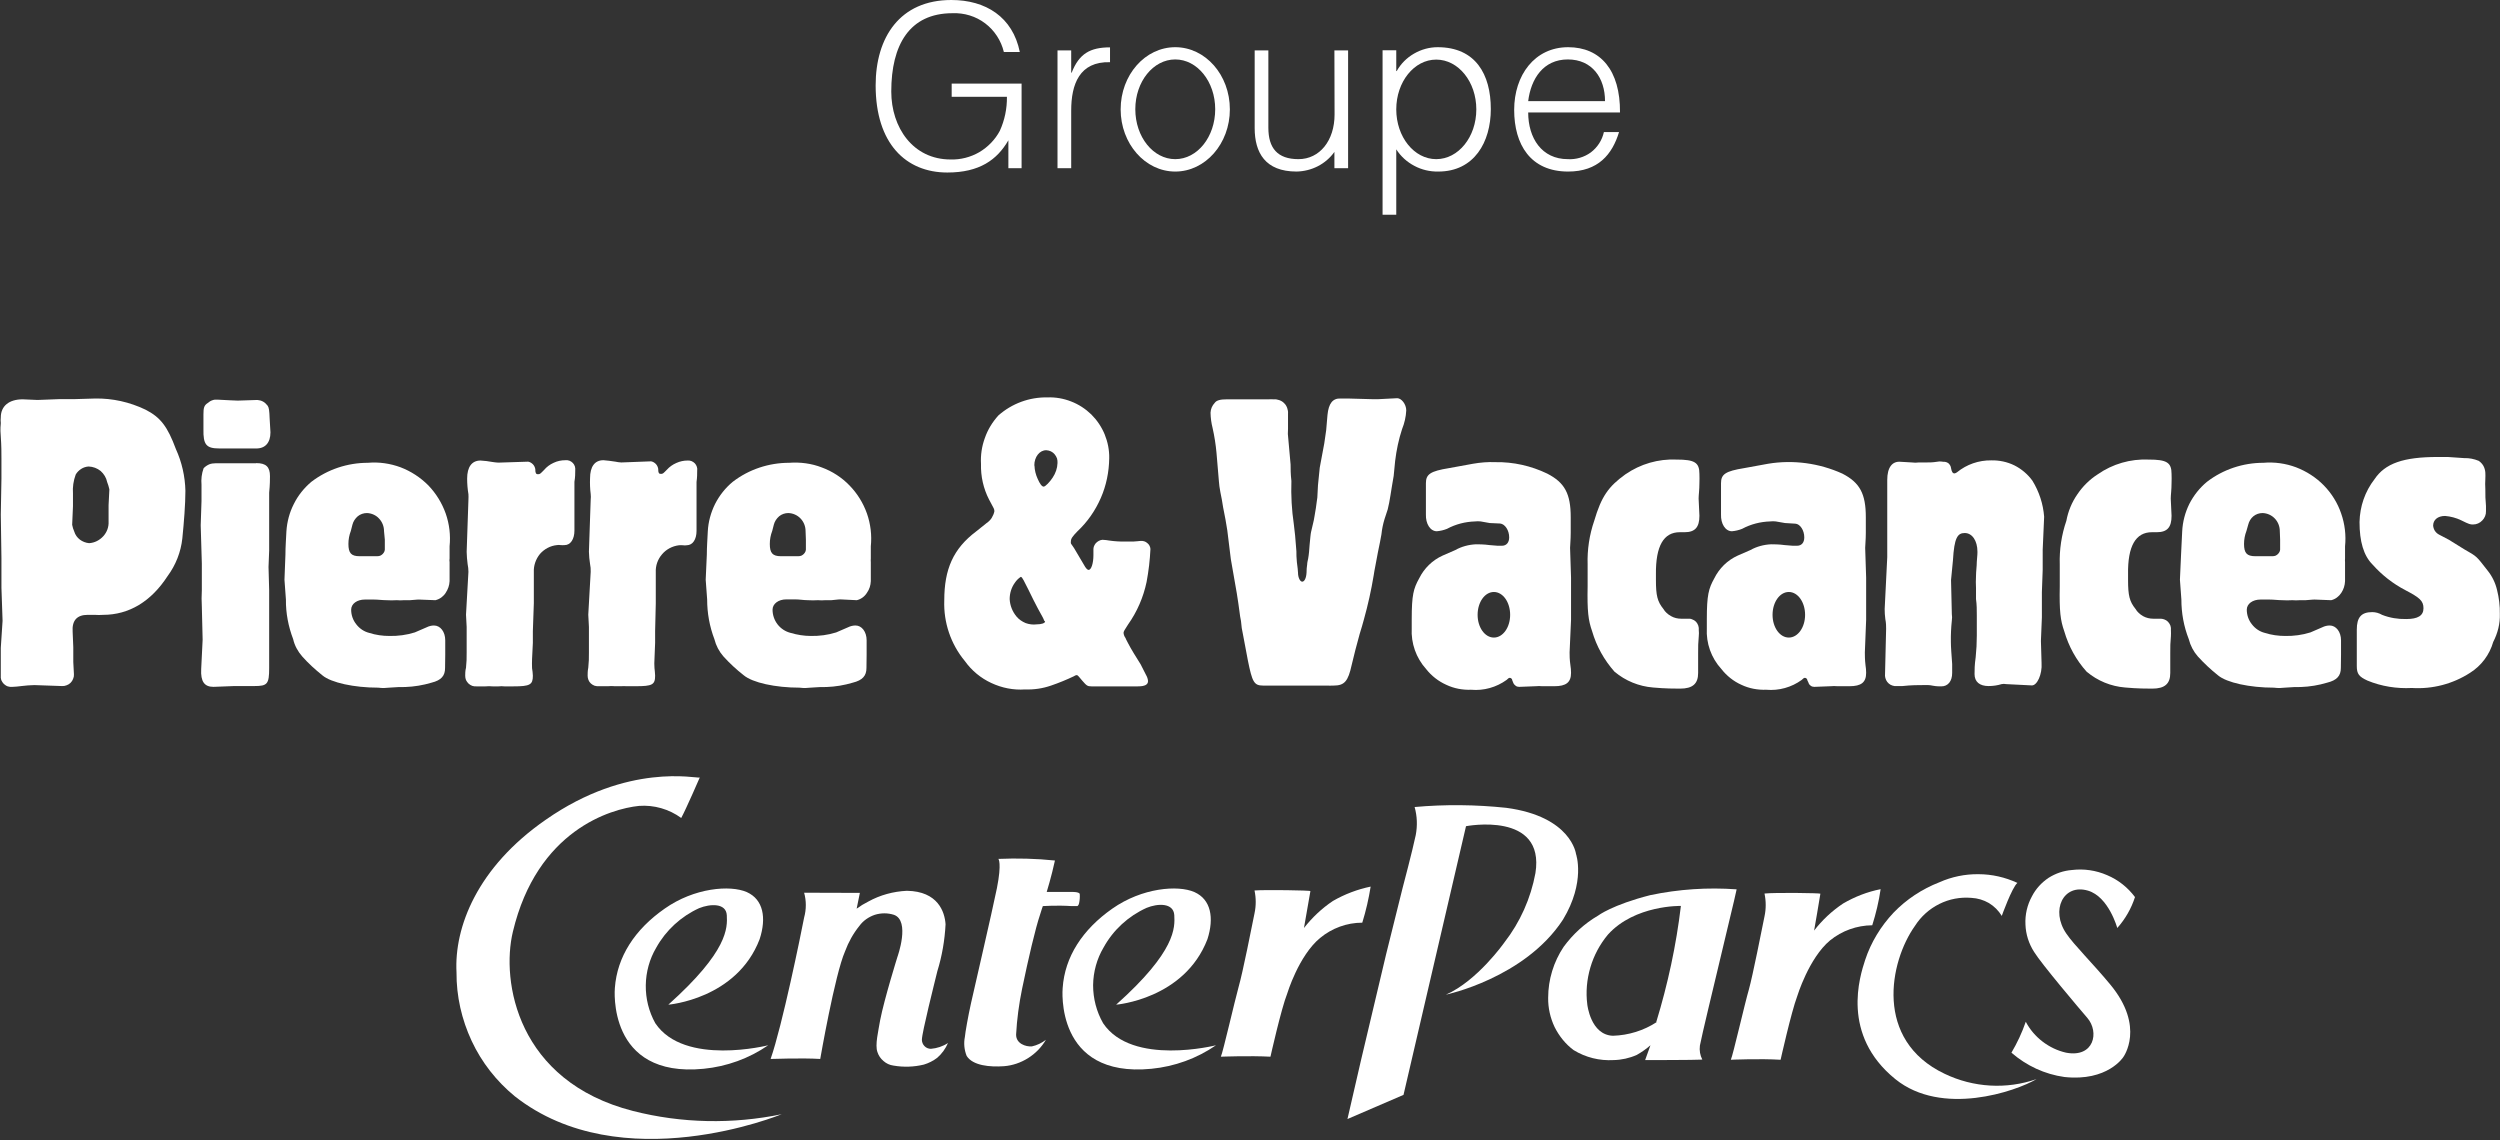 <svg version="1.2" xmlns="http://www.w3.org/2000/svg" viewBox="0 0 1552 708" width="1552" height="708"><rect x="0" y="0" width="1552" height="708" fill="#333333" stroke="none"/><defs><clipPath clipPathUnits="userSpaceOnUse" id="cp1"><path d="m1552 0v707h-1552v-707z"/></clipPath></defs><style>.a{fill:#fff}</style><g clip-path="url(#cp1)"><path class="a" d="m590.8 60.1v-8.2h43.4v52.5h-8.2v-17.3c-7 12.1-17.9 20-37.9 20-25.7 0-44.5-17.9-44.5-54.1 0-29.8 15-53 47-53 21.3 0 38.1 10.5 42.5 32.3h-9.9c-1.7-7.1-5.8-13.4-11.6-17.8-5.8-4.4-13-6.6-20.3-6.3-26.8 0-38 19.8-38 48.6 0 22.4 13.5 42.2 36.8 42.2 6.2 0.2 12.4-1.4 17.8-4.5 5.4-3.2 9.9-7.8 12.8-13.3 3-6.6 4.5-13.8 4.4-21.1z"/><path class="a" d="m665 104.4h-8.5v-73.1h8.5v13.8h0.3c4.6-11.8 11.5-15.7 23.8-15.7v9.2c-19-0.5-24.1 13.7-24.1 30.1z"/><path fill-rule="evenodd" class="a" d="m729.6 106.5c-18.7 0-33.9-17.3-33.9-38.6 0-21.4 15.2-38.6 33.9-38.6 18.7 0 33.9 17.2 33.9 38.6 0 21.3-15.2 38.6-33.9 38.6zm24.8-38.7c0-17.1-11.1-30.9-24.8-30.9-13.7 0-24.8 13.8-24.8 30.9 0 17.2 11.1 31 24.8 31 13.7 0 24.8-13.8 24.8-31z"/><path class="a" d="m828.4 31.3h8.5v73.1h-8.5v-10.1c-2.6 3.7-6.2 6.8-10.3 8.9-4.1 2.1-8.6 3.2-13.2 3.3-19.5 0-26-11.8-26-27v-48.2h8.5v48c0 12.6 5.6 19.5 18.7 19.5 13.2 0 22.4-11.6 22.4-27.7z"/><path fill-rule="evenodd" class="a" d="m866.8 133.3h-8.5v-102.1h8.5v12.9h0.3c2.5-4.5 6.2-8.2 10.7-10.8 4.5-2.6 9.5-4 14.7-4 23.5 0 33 16.8 33 38.4 0 20.5-10.3 38.8-32.6 38.8-5.2 0.1-10.3-1.1-14.8-3.5-4.6-2.4-8.5-5.9-11.3-10.3zm49.7-65.4c0-17.1-11.1-30.9-24.9-30.9-13.7 0-24.8 13.8-24.8 30.9 0 17.1 11.1 30.9 24.8 30.9 13.8 0 24.9-13.8 24.9-30.9z"/><path fill-rule="evenodd" class="a" d="m948.7 69.8c0 15.9 8.4 29 24.6 29 5.1 0.3 10.2-1.2 14.3-4.2 4.1-3.1 7-7.6 8.1-12.6h9.4c-4.2 13.8-12.9 24.5-31.6 24.5-23.4 0-33.5-16.8-33.5-38.3 0-21.5 12.7-38.9 33.5-38.9 20.1 0 32.4 14.3 32.2 40.5zm47.7-7c0-14.3-7.9-25.9-23.1-25.9-15.2 0-22.9 12-24.6 25.9z"/><path fill-rule="evenodd" class="a" d="m36.3 247.8h9.2l13.5-0.4c10.8-0.2 21.5 2.2 31.3 6.9 9.4 4.8 13.7 10.5 18.9 24.5 3.7 8.1 5.7 17 5.9 25.9 0 8.3-0.9 19.5-1.9 29.5-0.9 8.5-4.1 16.6-9.2 23.5-10.2 15.7-23.9 24-40 24q-2.6 0.2-5.3 0c-1.7 0-3.4 0-4.3 0-6.6 0-9.8 3.5-9.3 10.5l0.4 9.6v9.2l0.4 7.6q0.1 1.5-0.5 2.8-0.5 1.4-1.6 2.5-1 1-2.4 1.5-1.4 0.6-2.9 0.5l-17.2-0.6q-4 0.1-8 0.6-2.8 0.4-5.6 0.5c-1 0.1-2 0-2.9-0.3-0.9-0.3-1.7-0.9-2.4-1.5-0.7-0.7-1.2-1.5-1.6-2.4-0.3-0.9-0.4-1.9-0.3-2.8v-17.2l1.1-16.8-0.7-20.5v-18.3l-0.4-27.1 0.4-22.4c0-2.9 0-5.3 0-12.2 0-4.1 0-7.9-0.4-13.8-0.5-5.9 0-6.7 0-8.5q-0.2-1.7 0-3.5c0-7.1 5.2-11.2 13.6-11.2l9.2 0.4zm31.6 56q-0.5-2.3-1.4-4.6c-0.5-2.6-2-5-4-6.8-2.1-1.7-4.7-2.7-7.5-2.8-1.6 0.1-3.2 0.6-4.6 1.5-1.4 0.9-2.6 2.1-3.4 3.5-1.4 3.8-2 7.8-1.7 11.8v7.8l-0.5 11.6q0.4 2.2 1.3 4.2c0.6 2 1.8 3.7 3.5 5 1.6 1.2 3.6 2 5.7 2.2 3.4-0.2 6.5-1.8 8.8-4.3 2.3-2.5 3.5-5.8 3.3-9.2v-10.1z"/><path class="a" d="m159.1 287.5c6.1 0 8.5 2.4 8.5 8.1 0 1.5 0 5.6-0.5 10.2 0 3.3 0 6.8 0 10.7v25.3l-0.4 10.2 0.4 14.4v10.1 38.2c0 10-1.1 11.2-9.2 11.2h-4.5c-3.9 0-6.7 0-7.9 0l-13 0.5c-5.6 0-8-3.3-7.6-11l0.9-18.3-0.5-20.5q-0.3-5.1 0-10.2c0-3.3 0-6.6 0-9.8 0-4.2 0-4.8 0-6.8l-0.7-23.7 0.5-15.1v-10c-0.3-3.5 0.1-7 1.3-10.3 0.9-1 2.1-1.8 3.4-2.4 1.2-0.5 2.6-0.7 4-0.7h25zm-11.5-38.8l12.2-0.4c1.2 0.1 2.4 0.4 3.5 1 1.1 0.6 2 1.5 2.8 2.5 0.9 1.3 1.1 2.8 1.3 8.1l0.5 8.5c0 6.5-3.3 10.2-9.2 10h-22.6c-8.1 0-10-2.4-9.8-12v-9.2c0-4.1 0.4-5.6 2.8-7.1 0.8-0.7 1.7-1.3 2.7-1.6 1-0.4 2.1-0.5 3.2-0.4l7.8 0.4z"/><path fill-rule="evenodd" class="a" d="m276.3 414.7c0 4.8-2.3 7.6-8.4 9.1-5.3 1.6-10.8 2.5-16.3 2.7-2.9 0-5.3 0-10.1 0.4-4.8 0.5-5.6 0-6.7 0-15 0-29.2-3.1-34.6-7.6-4.5-3.6-8.8-7.5-12.6-11.8-2.7-3.1-4.7-6.7-5.6-10.7-3-7.9-4.6-16.2-4.5-24.6l-0.9-12.3 0.6-15.6c0-4.9 0.4-9.7 0.6-14.4 0.4-6 1.9-11.7 4.6-17 2.6-5.3 6.4-10 10.9-13.8 10.1-7.7 22.4-11.8 35.1-11.8 6.9-0.6 13.8 0.4 20.3 2.8 6.5 2.5 12.3 6.3 17.2 11.2 4.8 5 8.5 11 10.8 17.5 2.3 6.6 3.1 13.5 2.4 20.4 0 2.4 0 4.4 0 7.5q-0.2 1.1 0 2.3v11.8c-0.1 2.6-1 5.1-2.4 7.2-0.7 1.2-1.7 2.1-2.7 2.9-1.1 0.8-2.4 1.4-3.7 1.7l-10.2-0.4c0 0-1.5 0-5.6 0.4-1 0-2.6 0-3.7 0q-2.3 0.2-4.5 0-3.2 0.2-6.4 0c-2.5 0-5.2-0.4-7.8-0.4-3.5 0-3.9 0-5.6 0-4.8 0-8.5 2.6-8.5 6.3 0 3.3 1.1 6.5 3.2 9.1 2 2.6 4.8 4.5 8 5.3 4.1 1.3 8.3 1.9 12.6 1.9 5.3 0.1 10.6-0.6 15.7-2.2l7.4-3.2c1.4-0.7 3-1.1 4.5-1.1 4 0 7 3.9 7 9.2v8.9zm-37.9-85c0-2.9-1.1-5.7-3.1-7.8-1.9-2.1-4.7-3.3-7.5-3.4-2.1 0-4.1 0.7-5.7 2-1.6 1.4-2.8 3.2-3.3 5.2l-1 3.9c-1 2.6-1.5 5.3-1.5 8.1 0 5.6 1.7 7.6 6.9 7.6 0.8 0 7 0 7.2 0h3.7q1 0 1.9-0.3 0.9-0.4 1.6-1.1 0.7-0.7 1.1-1.7 0.3-0.9 0.2-1.9v-5.3z"/><path class="a" d="m330.8 391.8v7.3l-0.5 10.1q-0.1 2.8 0 5.6 0.4 2.3 0.5 4.7c0 5.6-1.8 6.6-12.1 6.6h-5.6q-1.8-0.2-3.6 0h-3.7q-2.2-0.2-4.4 0c-2.8 0-4.8 0-5.6 0q-1.3 0.1-2.6-0.3-1.3-0.5-2.3-1.4-1-1-1.6-2.2-0.5-1.3-0.5-2.7c0-1.3 0-3 0.5-5q0.5-4.6 0.4-9.4v-15.9l-0.4-7.6 1.5-26.6q0-2.4-0.5-4.8-0.5-3.8-0.6-7.6l1.1-32.3q0.1-1.8 0-3.5-0.8-4.8-0.8-9.7c0-7.2 2.9-11.2 8.3-11.2q3.7 0.2 7.4 0.9 1.8 0.3 3.7 0.4l18.5-0.6c1.1 0.2 2.1 0.8 2.9 1.6 0.8 0.8 1.3 1.9 1.5 3 0 2.5 0.4 3.2 1.7 3.2 1.3 0 1.5-0.4 3.7-2.6 1.6-1.9 3.7-3.5 6-4.5 2.3-1.1 4.8-1.6 7.3-1.6 0.8-0.1 1.7 0 2.5 0.3 0.8 0.3 1.5 0.8 2.1 1.4 0.6 0.6 1 1.3 1.3 2.2 0.2 0.8 0.3 1.6 0.2 2.5 0 1.9 0 4.1-0.5 7 0 3.7 0 7.1 0 11.2v7.6c0 4.8 0 8.7 0 11.5 0 5.3-2.4 9-6.1 9q-1.2 0.1-2.4 0-1.2-0.2-2.4 0c-4 0.4-7.8 2.4-10.5 5.5-2.6 3.2-4 7.2-3.8 11.3v19.2z"/><path class="a" d="m406.7 391.8v7.3l-0.4 10q-0.2 2.8 0 5.6 0.3 2.4 0.4 4.8c0 5.6-1.8 6.5-12 6.5h-5.6q-1.8-0.1-3.7 0h-3.7q-2.2-0.2-4.3 0c-2.9 0-4.8 0-5.6 0q-1.4 0.1-2.7-0.3-1.3-0.5-2.3-1.4-1-0.9-1.5-2.2-0.5-1.3-0.5-2.6c0-1.3 0-3 0.4-5q0.5-4.7 0.4-9.4v-15.9l-0.4-7.6 1.5-26.6q0.1-2.5-0.4-4.9-0.6-3.7-0.7-7.6l1.1-32.3q0.2-1.7 0-3.5-0.6-4.8-0.4-9.8c0-7.2 2.9-11.2 8.3-11.2q3.7 0.3 7.4 0.9 1.8 0.4 3.7 0.5l18.5-0.7c1.1 0.2 2.1 0.8 2.9 1.6 0.8 0.8 1.3 1.9 1.5 3 0 2.6 0.4 3.2 1.7 3.2 1.3 0 1.5-0.4 3.7-2.6 1.6-1.8 3.6-3.2 5.9-4.2 2.2-1 4.6-1.5 7-1.5q1.3-0.1 2.5 0.4 1.1 0.5 2 1.4 0.8 0.9 1.2 2.1 0.4 1.2 0.2 2.4c0 2 0 4.2-0.4 7 0 3.7 0 7.2 0 11.2v7.7c0 4.8 0 8.7 0 11.5 0 5.3-2.4 8.9-6.1 8.9q-1.2 0.2-2.4 0-1.2-0.1-2.4 0c-4.1 0.5-7.9 2.5-10.5 5.6-2.7 3.1-4.1 7.1-3.9 11.2v19.3z"/><path fill-rule="evenodd" class="a" d="m537.9 414.7c0 4.8-2.4 7.6-8.5 9.1-5.3 1.6-10.8 2.5-16.3 2.7-2.8 0-5.2 0-10 0.4-4.8 0.5-5.6 0-6.7 0-15.1 0-29.2-3.1-34.7-7.7q-6.8-5.3-12.6-11.7c-2.7-3.1-4.6-6.7-5.6-10.7-3-7.9-4.5-16.2-4.5-24.7l-0.9-12.2 0.7-15.6c0-4.9 0.4-9.7 0.6-14.4 0.3-6 1.9-11.7 4.5-17 2.7-5.3 6.4-10 11-13.8 10-7.7 22.4-11.8 35-11.8 6.9-0.5 13.9 0.4 20.3 2.9 6.5 2.4 12.4 6.2 17.2 11.2 4.8 4.9 8.5 10.9 10.8 17.4 2.3 6.6 3.1 13.5 2.4 20.4 0 2.4 0 4.4 0 7.5q-0.1 1.1 0 2.3v11.8c-0.1 2.6-0.9 5.1-2.4 7.2-1.4 2.3-3.7 4-6.3 4.6l-10.2-0.5c0 0-1.5 0-5.6 0.5-1.1 0-2.6 0-3.7 0q-2.3 0.2-4.6 0-3.1 0.2-6.3 0c-2.6 0-5.2-0.5-7.8-0.5-3.5 0-3.9 0-5.6 0-4.8 0-8.5 2.7-8.5 6.4 0 3.3 1.1 6.5 3.1 9.1 2 2.6 4.9 4.5 8.1 5.3 4.1 1.2 8.3 1.9 12.6 1.9 5.3 0.1 10.6-0.6 15.7-2.2l7.4-3.2c1.4-0.7 3-1.1 4.6-1.1 3.9 0 6.9 3.9 6.9 9.2v8.9zm-37.8-85c0-2.9-1.1-5.7-3.1-7.8-2-2.1-4.7-3.3-7.6-3.4-2.1 0-4.1 0.7-5.7 2-1.6 1.4-2.8 3.2-3.3 5.2l-1 3.9c-1 2.6-1.5 5.3-1.5 8.1 0 5.6 1.7 7.6 6.9 7.6 0.8 0 7 0 7.2 0h3.5q1 0 1.9-0.3 0.9-0.4 1.6-1.1 0.7-0.7 1.1-1.7 0.3-0.9 0.2-1.9v-5.3z"/><path fill-rule="evenodd" class="a" d="m673.6 351.8c0.7 1.1 1.5 2 2.2 2 1.7 0 3-4.2 3-9.2v-2.7q-0.1-1.2 0.2-2.4 0.4-1.2 1.2-2.2 0.8-0.9 1.9-1.5 1.1-0.6 2.3-0.7 2.2 0.1 4.4 0.5 5 0.7 10 0.6c1.7 0 3.2 0 4.7 0 1.6 0 3.8-0.4 4.6-0.4 1.5-0.1 3 0.3 4.1 1.3 1.2 0.9 1.9 2.3 2 3.7q-0.5 10.4-2.4 20.5c-2 9.5-5.9 18.5-11.5 26.4-2.2 3.3-2.8 4.4-2.8 5.2 0.1 1.2 0.6 2.4 1.3 3.3 0 0.5 0.8 1.5 1.5 3.1 0.7 1.5 2.4 4.3 3.7 6.5l4.1 6.6 3.3 6.5c0.7 1.2 1.2 2.5 1.3 3.9 0 2.2-1.9 3.3-6.3 3.3-1.3 0-20.2 0-23.3 0-2.2 0-4.3 0-5.6 0-2.4 0-3-0.5-5.6-3.5l-2.2-2.6c-0.4-0.5-0.9-0.9-1.3-0.9q-0.9 0.1-1.7 0.7-6.9 3.3-14.2 5.8c-5.2 1.8-10.6 2.6-16.1 2.4-7.2 0.5-14.4-0.9-21-4-6.5-3-12.2-7.7-16.4-13.6-8.8-10.6-13.3-24-12.8-37.7 0-19.4 5.6-32.1 19.8-42.8l6.5-5.2c1.2-0.8 2.3-1.9 3.1-3.1 0.8-1.3 1.4-2.7 1.7-4.1 0-1.5 0-1.3-3.3-7.4-3.5-6.8-5.2-14.4-5-22.1-0.3-5.5 0.5-10.9 2.4-16.1 1.8-5.2 4.7-9.9 8.4-14 8.4-7.4 19.2-11.4 30.4-11.2 5.1-0.2 10.1 0.7 14.7 2.5 4.7 1.8 9 4.6 12.6 8.1 3.6 3.6 6.4 7.8 8.3 12.4 1.9 4.7 2.9 9.7 2.8 14.7-0.1 8.5-1.8 16.9-5.2 24.7-3.4 7.8-8.3 14.9-14.5 20.7-3.2 3.3-4.1 4.6-4.1 6.3q-0.1 0.6 0 1.1 0.1 0.5 0.5 0.9l1.5 2.2zm-32 20.7l-3.1-6.3-3-5.9c-0.7-1.3-1.3-2.2-1.8-2.2-1.5 1-2.7 2.2-3.7 3.7-2.1 2.9-3.2 6.5-3.2 10.1 0.2 4 1.7 7.8 4.3 10.9 1.5 1.8 3.5 3.1 5.6 4 2.2 0.8 4.6 1.1 6.9 0.8 2.8 0 5.2-0.7 5.2-1.8l-0.5-0.4c-0.4-1.1-0.8-1.8-1.1-2.4l-2.8-5.1zm0.6-83.5c0.1 2.9 0.8 5.7 2 8.3 1.3 3 2.6 4.8 3.7 4.8 1.1 0 3.9-3 5.6-5.6 1.8-2.7 2.9-5.8 3-9q0.1-1.5-0.3-2.9-0.5-1.4-1.5-2.6-0.9-1.1-2.3-1.8-1.3-0.6-2.8-0.7c-4.1-0.1-7.5 4-7.5 9.5z"/><path class="a" d="m799.5 269.4l1.7 19c0 2.6 0 5.8 0.5 10.2-0.3 9 0.2 18 1.5 26.8 0.9 7.4 0.7 5.6 1.6 16.8 0 1.8 0 4 0.3 6.8 0.4 2.9 0.7 5.6 0.7 6.5 0 3.1 1.3 5.6 2.6 5.6 1.4 0 2.5-2.2 2.7-5.6q0-2.6 0.4-5.2c0-1.1 0.4-2.4 0.6-3.5 0.5-2.8 0.7-5.6 0.9-8.5 0.4-3.9 0.6-6.8 0.9-8l1.7-7.3c0-0.4 0.7-3.4 1.3-7.6 0.5-3.3 0.7-5.6 0.9-6.5l0.4-7.7 1.1-10.9 2.8-15 1.2-8.3 0.8-9.4c0.7-7.2 3.3-10.5 8.3-10.2h4.6l14.5 0.4h4.4l11.5-0.6c2.6 0 5.6 3.7 5.6 7.6-0.2 4-1.1 7.9-2.6 11.6-2.1 6.4-3.5 13.1-4.3 19.8l-0.9 9.2-1.1 6.5-0.9 5.6-0.8 4.6-0.9 4.1-2 6.1q-1.4 4.6-1.9 9.4c-0.5 2.6-1.1 6.3-2.2 11.2-1.1 6.3-2.2 11.2-2.6 14.2q-2.3 13.9-6.1 27.5c-0.6 2.6-1.8 6.1-2.6 8.9-2.2 7.9-3.3 12.3-5 19.4-2.2 10-4.4 12.7-11.2 12.7q-2.3 0.1-4.5 0c-3.3 0-7.2 0-12 0h-18.4-8.9c-5.6 0-6.7-2.2-9.4-15.5l-3-15.9q-1-4.3-1.3-8.7-0.6-2.8-0.9-5.6c-0.4-3.6-1.1-7.5-1.7-11.6l-3.7-21.2-2.2-17.9c-0.6-4.1-1.5-8.9-2.6-14.3-0.4-3.1-1.1-6.4-1.7-9.4-0.6-3-0.7-4.6-0.9-6.6l-1.5-17.8q-0.7-7.7-2.4-15.3-1.2-4.7-1.3-9.6c0.1-2.3 1-4.4 2.6-6.1 1.1-1.6 3.5-2.2 7.4-2.2h3.9 16.8q1.2 0 5.2 0 1.6-0.1 3.3 0c1.2-0.1 2.4 0.1 3.5 0.5 1.1 0.4 2.2 1 3 1.9 0.9 0.8 1.5 1.9 1.9 3 0.4 1.1 0.6 2.3 0.5 3.5v9.4z"/><path fill-rule="evenodd" class="a" d="m919.2 323.7q-1.8-0.2-3.5 0c-6.1 0.2-12 1.7-17.4 4.6-2 0.8-4.1 1.3-6.3 1.5-4.1 0-7-4.6-6.8-10.5v-19.3c0-5.6 2.7-7.5 14.4-9.4l14.8-2.7c4.6-0.8 9.3-1.2 13.9-1 11.2-0.2 22.2 2.3 32.2 7.1 10.9 5.6 14.6 12.5 14.6 27.1v9.6c0 4.5-0.4 7.8-0.4 9.4l0.6 18.5v26.2l-0.9 20.2c0 1.8 0 4.4 0.5 7.9q0.4 2.4 0.4 4.8c0 5.9-3 8.3-10.4 8.3-2.4 0-4.8 0-7.4 0q-2.1-0.2-4.1 0l-10.3 0.4c-0.8 0-1.6-0.2-2.2-0.7-0.7-0.5-1.2-1.1-1.5-1.9l-0.6-1.5c0-0.9-0.9-1.5-1.5-1.5-0.6 0-1.1 0.4-2 1.3-6.4 4.6-14.2 6.8-22 6.1-5.3 0.2-10.7-0.8-15.5-3.1-4.9-2.2-9.2-5.6-12.5-9.8-6.2-6.9-9.4-16-8.9-25.3v-5.6c0-15.1 1.1-19 4.6-25.3 3.1-6.3 8.2-11.3 14.6-14.2l7.8-3.4c3.9-2.2 8.4-3.4 12.9-3.6 1.5 0 4.9 0 8.5 0.5l4.9 0.4c1.1 0 2.2 0 2.7 0 2.7 0 4.5-1.9 4.5-5.2 0-4.4-2.6-8.3-5.6-8.6l-6.5-0.3zm18.3 58c0-7.9-4.5-14.2-10.1-14.2-5.6 0-10.1 6.3-10.1 14.2 0 7.8 4.5 14.1 10.1 14.1 5.6 0 10.1-6.3 10.1-14.1z"/><path class="a" d="m985.6 350.5c-0.3-9.2 1.1-18.5 4.1-27.2 4.4-14.9 8.7-21.2 19.3-28.8 9.4-6.5 20.5-9.7 31.8-9.2 11.2 0 14.2 1.8 14.2 8.9q0.1 2.8 0 5.6c0 4.4-0.5 7.5-0.5 9.7l0.5 10.7c0 7.1-2.7 10.2-9.2 10.2h-3c-10 0-15 8.5-14.8 26.2v3.5c0 9.6 0.9 13.3 4.6 17.9 1.1 1.9 2.8 3.4 4.8 4.5 1.9 1.1 4.1 1.6 6.3 1.6h4c1-0.1 1.9 0 2.8 0.4 0.9 0.3 1.7 0.8 2.4 1.5 0.6 0.7 1.1 1.5 1.4 2.4 0.3 0.9 0.4 1.9 0.3 2.8q0.2 1.9 0 3.7-0.5 5.3-0.4 10.5v12.4c0 6.6-3.3 9.7-11.2 9.7-2.8 0-9.4 0-16.8-0.7-8.7-0.7-17.1-4.1-23.9-9.8-6.4-7.2-11.2-15.8-13.9-25.1-2.4-6.8-3.1-12.4-2.8-28z"/><path fill-rule="evenodd" class="a" d="m1102.4 323.7q-1.7-0.2-3.5 0c-6.1 0.2-12 1.7-17.4 4.6-2 0.8-4.1 1.3-6.3 1.5-4.1 0-7-4.6-6.8-10.5v-19.3c0-5.6 2.7-7.5 14.4-9.4l14.8-2.7c15.6-2.6 31.7-0.4 46.1 6.1 10.9 5.6 14.6 12.5 14.6 27.1v9.6c0 4.5-0.4 7.8-0.4 9.4l0.6 18.5v26.2l-0.8 20.2c0 1.8 0 4.4 0.4 7.9q0.4 2.4 0.4 4.8c0 5.9-3 8.3-10.4 8.3-2.4 0-4.8 0-7.4 0q-2.1-0.2-4.1 0l-10.3 0.4c-0.8 0-1.6-0.2-2.2-0.7-0.7-0.5-1.2-1.1-1.4-1.9l-0.7-1.5c0-0.9-0.9-1.5-1.5-1.5-0.6 0-1.1 0.4-2 1.3-6.3 4.6-14.2 6.8-22 6.1-5.3 0.2-10.7-0.8-15.5-3.1-4.9-2.2-9.1-5.6-12.4-9.8-6.3-6.9-9.5-16-9-25.3v-5.6c0-15 1.1-19 4.6-25.3 3.1-6.3 8.2-11.3 14.6-14.2l7.8-3.4c3.9-2.2 8.4-3.4 12.9-3.6 1.5 0 4.9 0 8.5 0.5l4.9 0.4c1.1 0 2.2 0 2.7 0 2.8 0 4.5-1.9 4.5-5.2 0-4.4-2.6-8.3-5.5-8.5l-6.5-0.4zm18.2 58c0-7.9-4.5-14.2-10.1-14.2-5.6 0-10.1 6.3-10.1 14.2 0 7.8 4.5 14.1 10.1 14.1 5.6 0 10.1-6.3 10.1-14.1z"/><path class="a" d="m1268.1 353.8l-0.5 13.8v15.6l-0.6 14.7 0.4 13.7c0.5 7-2.8 14.1-6.1 13.9l-15.9-0.8c-0.9-0.2-1.9-0.2-2.8 0-2.6 0.8-5.3 1.2-8.1 1.2-5.5 0-8.7-2.6-8.7-7.4 0-2.6 0-5.6 0.7-10.5q0.7-6.7 0.7-13.4c0-3.1 0-7.5 0-12.5 0-3.5 0-6.8-0.5-10.2v-6.8q-0.2-3.7 0-7.5c0-2.8 0.5-6.1 0.5-8.9 0.4-4.6 0.4-5.2 0.4-6.1 0-7-3.3-11.7-7.9-11.7-4.5 0-6.5 3-7.3 16.8l-1.2 12.4 0.5 21.2q0.3 1.9 0 3.9-0.7 6.6-0.6 13.3c0 3.1 0.4 8.1 0.8 13.7 0 2.2 0 4.2 0 5.6 0 5.1-2.6 8.3-6.7 8.3-1.3 0-3.1 0-5.2-0.4-2.2-0.5-3.7-0.4-5.6-0.4-3.3 0-7.9 0-13.3 0.6h-3.7c-0.9 0.1-1.8 0-2.6-0.3q-1.3-0.4-2.3-1.3c-0.7-0.6-1.2-1.3-1.6-2.1q-0.6-1.3-0.7-2.6l0.7-29.2c0-1.6 0-3.7-0.5-6.1q-0.4-3.1-0.4-6.2l1.6-32.2v-21.8-8.3c0-0.9 0-2 0-5.9q0-2 0-3.9c0-2.8 0-4.1 0-8.1 0-7.6 3-11.8 8.5-11.2l6.9 0.4q2 0.3 4.1 0c1.4 0 3.3 0 4.4 0 2.2 0 4.3 0 6.7-0.4 2.5-0.5 3.5 0 4.4 0 1.1-0.1 2.2 0.3 3.1 1 0.8 0.8 1.4 1.8 1.5 2.9 0.4 2.4 1.1 3.3 2.1 3.3 0.6-0.1 1.1-0.3 1.6-0.7 6-4.9 13.5-7.5 21.3-7.4 4.9-0.1 9.8 0.9 14.3 3.1 4.4 2.2 8.3 5.5 11.2 9.5 4.2 6.8 6.7 14.5 7.3 22.4l-0.9 20.5z"/><path class="a" d="m1278.7 350.5c-0.3-9.2 1.1-18.5 4.1-27.2 1.1-5.9 3.4-11.5 6.8-16.4 3.3-4.9 7.6-9.2 12.6-12.4 9.3-6.5 20.4-9.7 31.7-9.2 11.2 0 14.2 1.8 14.2 8.9q0.1 2.8 0 5.6c0 4.4-0.5 7.5-0.5 9.7l0.5 10.7c0 7.1-2.6 10.2-9.2 10.2h-3c-10 0-15.1 8.5-14.8 26.2v3.5c0 9.6 0.9 13.3 4.6 17.9 1.1 1.9 2.8 3.4 4.7 4.5 2 1.1 4.2 1.6 6.4 1.6h3.9q1.5-0.1 2.8 0.4c0.9 0.3 1.7 0.8 2.4 1.5q1 1.1 1.5 2.4c0.3 0.9 0.4 1.9 0.3 2.8q0.1 1.9 0 3.7-0.5 5.3-0.4 10.5v12.4c0 6.6-3.3 9.7-11.2 9.7-2.9 0-9.3 0-16.8-0.7-8.8-0.7-17.1-4.1-23.9-9.8-6.5-7.2-11.2-15.8-13.9-25.1-2.4-6.8-3.1-12.4-2.8-28z"/><path fill-rule="evenodd" class="a" d="m1453.2 414.7c0 4.8-2.4 7.6-8.5 9.1-5.3 1.6-10.8 2.5-16.3 2.7-2.9 0-5.3 0-10 0.4-4.8 0.5-5.6 0-6.8 0-15 0-29.2-3.1-34.6-7.6q-6.8-5.4-12.6-11.8c-2.7-3.1-4.6-6.7-5.6-10.7-3.1-7.9-4.6-16.2-4.6-24.6l-0.9-12.3 0.7-15.6 0.7-14.4c0.3-6 1.8-11.7 4.4-17 2.7-5.3 6.4-10 11-13.8 10-7.7 22.4-11.8 35-11.8 6.9-0.6 13.9 0.4 20.3 2.8 6.5 2.5 12.4 6.3 17.2 11.2 4.9 5 8.6 11 10.8 17.5 2.3 6.6 3.1 13.5 2.4 20.4 0 2.4 0 4.4 0 7.5q-0.1 1.1 0 2.3v11.8c-0.1 2.6-0.9 5.1-2.3 7.2-1.5 2.3-3.7 4-6.3 4.6l-10.3-0.4c0 0-1.5 0-5.6 0.4-1 0-2.5 0-3.6 0q-2.3 0.2-4.6 0-3.2 0.2-6.3 0c-2.6 0-5.2-0.4-7.9-0.4-3.4 0-3.9 0-5.6 0-4.8 0-8.5 2.6-8.5 6.3 0 3.3 1.1 6.5 3.2 9.1 2 2.6 4.8 4.5 8 5.3 4.1 1.3 8.4 1.9 12.7 1.9 5.2 0.1 10.5-0.6 15.6-2.2l7.4-3.2c1.4-0.7 3-1.1 4.6-1.1 3.9 0 7 3.9 7 9.2v8.9zm-37.9-85c0-2.9-1.1-5.7-3.1-7.8-2-2.1-4.7-3.3-7.6-3.4-2.1 0-4.1 0.7-5.7 2-1.6 1.3-2.7 3.2-3.2 5.2l-1.1 3.9c-1 2.6-1.5 5.3-1.5 8.1 0 5.6 1.7 7.6 7 7.6 0.9 0 6.9 0 7.1 0h3.5q1 0 1.9-0.3 0.9-0.4 1.6-1.1 0.7-0.7 1.1-1.7 0.3-0.9 0.2-1.9v-5.3z"/><path class="a" d="m1529.8 341c8.2 4.7 7.3 4 14.5 13.2 2.9 3.6 4.9 7.8 5.9 12.2 1.2 4.8 1.8 9.7 1.7 14.7 0.2 6-1.3 12-4.1 17.4-2.3 8-7.4 14.8-14.4 19.2-10.7 6.9-23.3 10.2-36.1 9.4-9.4 0.5-18.9-1-27.6-4.6-5.2-2.4-6.6-4.1-6.6-9v-10-12.6c0-7.7 2.8-10.9 9.6-10.9 2.1 0 4.2 0.6 6.1 1.7 4.8 1.9 9.9 2.7 15 2.6 7.2 0 10.7-2.1 10.7-6.7 0-4.6-2.4-6.6-11.2-11.2-7.7-4-14.6-9.4-20.4-15.9-5.6-5.6-8.1-14.4-8.1-26.4 0.2-9.7 3.4-19 9.3-26.6 6.6-9.9 18.1-13.8 39.2-13.8h6.3l10.2 0.7c3.1-0.1 6.1 0.5 9 1.7 1.2 0.8 2.2 1.9 2.9 3.1 0.7 1.3 1.1 2.7 1.2 4.2q0.1 1.9 0 3.9-0.2 3.1 0 6.3-0.1 5.2 0.4 10.5c0 1.3 0 2.5 0 3.2 0.1 2.2-0.8 4.3-2.3 5.8-1.5 1.6-3.5 2.5-5.7 2.5-1.7 0-2.2 0-7.4-2.6-3.1-1.5-6.5-2.4-10-2.7-4.6 0-7.4 2.5-7.4 6 0.1 1.2 0.5 2.3 1.1 3.3 0.7 1 1.6 1.8 2.6 2.3l6.1 3.2z"/><path class="a" d="m434.4 482.7c0 0-8.4 19.4-11.5 25.1-7.5-5.5-16.9-8.2-26.2-7.5-17.6 1.8-63.3 15.2-78.3 78.1-7.4 30.8 2.6 92.9 74.6 111.3 30.2 7.7 61.8 8.3 92.3 2 0 0-99.5 41.1-165.8-11.2-11.3-9.3-20.5-21-26.7-34.3-6.2-13.3-9.5-27.8-9.4-42.5-1.5-28 12.8-65.3 55.4-94.8 51.1-35.7 93.6-25.5 95.6-26.2z"/><path class="a" d="m414.9 623.7c0 0 42.5-3.4 56.7-40.7 4.3-13.2 2.3-24.6-8-29.2-10.3-4.5-32.6-2.7-51 10.3-18.5 12.9-29.5 29.8-30.9 49.3 0 0-5.2 56 55.1 50.1 14.4-1.4 28.2-6.4 40.1-14.6 0 0-52.1 13.2-70.1-13.7-4-7.2-6-15.3-5.9-23.5 0.1-8.2 2.3-16.3 6.5-23.4 6-10.8 15.4-19.4 26.6-24.5 6.9-2.8 16.8-3.3 17.2 4.4 0.4 7.8 0.9 22.2-36.3 55.5z"/><path class="a" d="m692.9 623.7c0 0 42.4-3.4 56.7-40.7 4.2-13.2 2.2-24.6-8.1-29.2-10.2-4.5-32.5-2.7-51 10.3-18.4 12.9-29.5 29.8-30.8 49.3 0 0-5.3 56 55.1 50.1 14.4-1.4 28.2-6.4 40.1-14.6 0 0-52.1 13.2-70.1-13.7-4.1-7.2-6.2-15.3-6.2-23.6 0.1-8.2 2.3-16.3 6.5-23.4 6-10.9 15.4-19.5 26.7-24.6 6.8-2.8 16.7-3.3 17.2 4.5 0.4 7.7 1.2 22.3-36.1 55.6z"/><path class="a" d="m499.2 554.2c1.4 5 1.4 10.3 0 15.4-2 10.5-13.6 67.2-20.8 87.8 0 0 19.9-0.7 30.8 0 0 0 9.1-52.5 15.4-66.8 2.1-5.7 5.1-11.1 8.9-15.8 2.4-3.3 5.8-5.6 9.6-6.9 3.9-1.2 8-1.2 11.8 0 10.4 3.6 2.2 26.2 2.2 26.2 0 0-8.1 25.9-10.7 39.2-1.1 6.7-3.3 15.4-1.7 19.8 0.7 2.2 2 4.1 3.8 5.6 1.7 1.5 3.8 2.5 6.1 2.8 6.3 1.1 12.7 0.9 18.9-0.6 3-0.9 5.8-2.3 8.3-4.2 2.9-2.5 5.2-5.7 6.7-9.2-3.2 2.1-6.9 3.3-10.6 3.6-1.5 0-3-0.6-4-1.7-1-1-1.6-2.5-1.6-3.9 0-4.4 7.9-35.6 9.6-42.6 2.9-9.4 4.6-19.2 5.1-29.1-0.5-7.7-4.7-20.5-24-20.8-8.4 0.4-16.6 2.6-24 6.7q-3.8 1.9-7.2 4.4l2-9.8z"/><path class="a" d="m619.8 533.2c0 0 2.2 2.4-0.9 18.1-3.2 15.7-14.3 63.3-16.1 71.5-1.8 8.1-3.6 18.3-3.8 20.9-0.8 3.9-0.4 8.1 1.1 11.8 3.8 6.1 14.5 7 23.1 6.4 5.4-0.4 10.5-2.2 15-5 4.6-2.9 8.4-6.8 11.1-11.4-2.6 2-5.5 3.4-8.7 4.1-3.8 0.3-9.9-1.7-9.8-7.4 0.5-9.5 1.8-19 3.7-28.3 4-19.2 8.2-37.3 11.2-46.2 0.9-3.1 1.7-5.2 1.7-5.2 0 0 8.8-0.6 17.8 0h3.6c0 0 0.8-0.3 1.1-1.8q0.6-2.8 0.4-5.6c0-1.6-5.5-1.4-5.5-1.4h-15c0 0 3-9.7 5.1-19.5-11.7-1.2-23.4-1.5-35.1-1z"/><path class="a" d="m778.8 552.8c1 4.7 1 9.6 0 14.2-1.6 7.9-7.3 36.8-9.8 45.4-2.4 8.6-9.8 40.9-11.1 43.6 0 0 18-0.7 30.8 0 0 0 6.6-29.6 10.4-39.2 0 0 7.1-23.5 20.4-34.5 7.4-6.1 16.6-9.5 26.2-9.5 2.3-7.4 4-14.9 5.2-22.4-8.2 1.7-16.1 4.7-23.4 8.9-6.9 4.6-12.9 10.3-18 16.8 0 0 3.6-20.5 4-22.9 0.1-0.5-28.1-0.9-34.7-0.4z"/><path class="a" d="m1095.4 554.7c1 4.7 1 9.6 0 14.2-1.6 7.9-7.3 36.8-9.7 45.4-2.5 8.5-9.9 40.9-11.2 43.6 0 0 18-0.8 30.9 0 0 0 6.6-29.6 10.3-39.4 0 0 7.2-23.7 20.4-34.7 7.4-6 16.6-9.3 26.2-9.4 2.3-7.3 4.1-14.8 5.2-22.4-8.2 1.6-16.1 4.7-23.3 8.9-6.9 4.6-13 10.3-18 16.8 0 0 3.6-20.5 3.9-22.9 0.1-0.4-28.1-0.8-34.7-0.1z"/><path class="a" d="m871.3 679.7l38.8-166.8c0 0 49.2-9.5 43.1 29.1-2.9 15.7-9.5 30.5-19.3 43.1 0 0-16.7 23.8-36.3 32.4 0 0 49-10.3 72.7-46.6 14.2-23.5 8.1-40.7 8.1-40.7 0 0-2.8-23.3-43.3-28.7-18.9-2-38-2.2-56.9-0.5 1.6 5.7 1.8 11.6 0.7 17.4-2 9.6-8.2 33-8.2 33l-10.2 41-15.5 65.4-8.5 36.9z"/><path fill-rule="evenodd" class="a" d="m1076.5 559.2l-11.2 47c0 0-9.3 38.6-10 42.9-0.4 3 0.1 6 1.5 8.7-4.4 0.3-35.5 0.3-35.5 0.3l3.3-9.2q-3.9 3.4-8.5 6c-4.5 2-9.4 3.1-14.4 3.2-8.7 0.5-17.3-1.6-24.8-6.2-5-3.7-9-8.7-11.8-14.3-2.7-5.7-4.1-11.9-4-18.2 0-11.3 3.4-22.3 9.6-31.6 5.8-7.9 13-14.5 21.4-19.4 0 0 8.8-6.7 32.4-12.7 17.6-3.7 35.6-4.9 53.6-3.6zm-48.3 75.3c7.2-23.6 12.4-47.7 15.3-72.1 0 0-28.6-0.7-45.3 17.8-5 6-8.7 12.9-10.9 20.4-2.2 7.5-2.9 15.3-1.9 23 0 0 2 18.9 15.9 19.4 9.7-0.3 19.1-3.2 27.2-8.5z"/><path class="a" d="m1252.4 548.1c-7.6-3.5-15.8-5.4-24.2-5.4-8.3-0.1-16.6 1.6-24.2 5-10.8 4.2-20.5 10.6-28.5 18.9-7.9 8.4-14 18.4-17.6 29.3-3.3 10.1-15.2 46.5 18.7 74 28.9 23.4 74.7 7.7 87.7 0-18.7 6.5-39.2 5.3-57.1-3.3-43.9-20.9-34.2-69.6-18.4-91.8 3.7-5.8 8.9-10.5 15.1-13.6 6.2-3.1 13.1-4.4 20-3.8 3.8 0.2 7.5 1.3 10.8 3.2 3.3 2 6 4.7 8 8 0 0 6.3-17.6 9.7-20.5z"/><path class="a" d="m1325.4 556.9c-4.5-6-10.4-10.7-17.3-13.6-6.9-3-14.4-4.1-21.8-3.2-5.2 0.4-10.2 2.1-14.6 4.9-4.3 2.9-7.9 6.8-10.3 11.5-2.9 5.3-4.3 11.3-4 17.4 0.2 6.1 2.1 12 5.4 17.1 4.3 7.1 28.5 35.7 33 40.9 7.6 8.8 4.2 24.9-13.2 21.6-5.3-1.2-10.3-3.6-14.6-6.9-4.3-3.3-7.9-7.5-10.4-12.3-2.3 6.7-5.3 13.1-8.9 19.2 9.3 8.1 20.7 13.4 32.9 15.1 26.8 2.9 36.5-12.3 36.5-12.3 0 0 14-18.7-8.2-45.3-10.5-12.7-22.4-24.4-27.1-31.4-10-14.5-1.9-31.2 13.4-26.7 12.9 3.8 18.2 23.2 18.2 23.2 5-5.6 8.7-12.1 11-19.2z"/></g></svg>